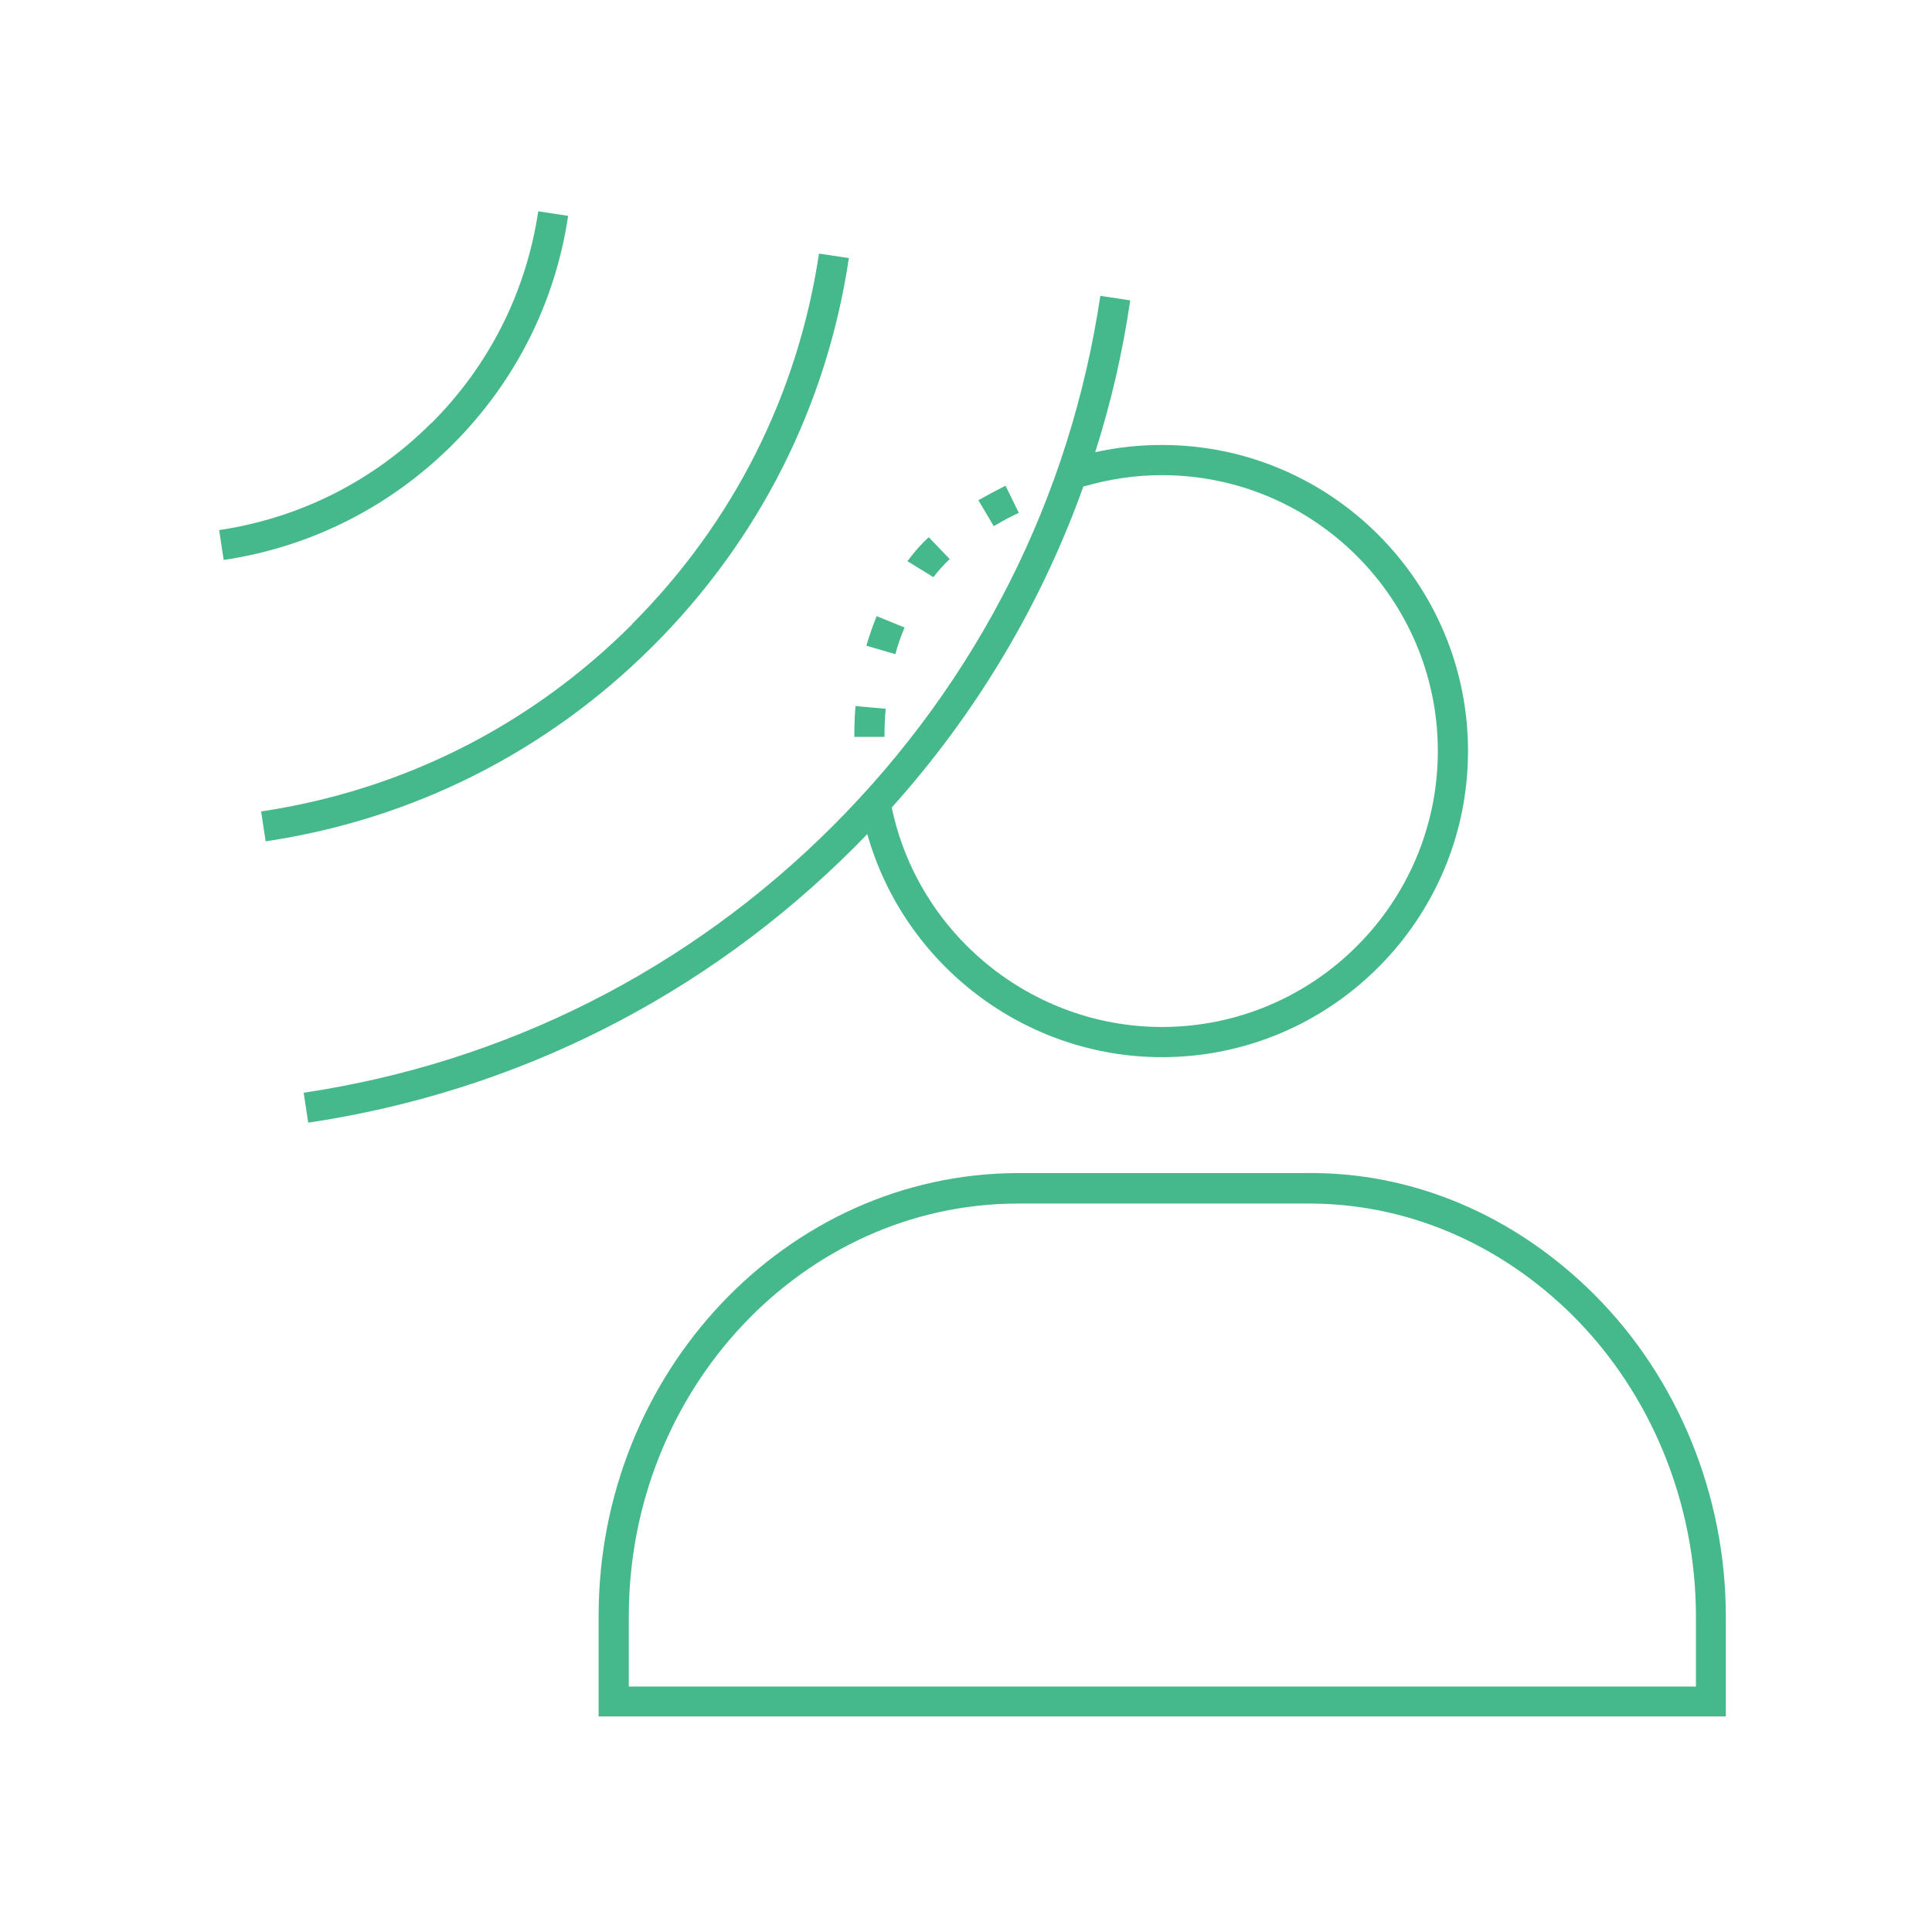 <?xml version="1.0" encoding="UTF-8"?><svg id="Icon_Design" xmlns="http://www.w3.org/2000/svg" viewBox="0 0 64 64"><defs><style>.cls-1{fill:#46b98c;}</style></defs><path class="cls-1" d="m57.17,53.54c0-4.01-1.59-7.9-4.37-10.67-2.61-2.6-6-4.07-9.58-4.01h-9.53c-7.64.03-13.86,6.61-13.86,14.67v3.33h37.34v-3.33Zm-1,2.33H20.83v-2.33c0-7.51,5.77-13.65,12.86-13.67h9.53c3.33-.04,6.46,1.31,8.88,3.71,2.59,2.58,4.08,6.21,4.08,9.96v2.33Z"/><path class="cls-1" d="m10.06,36.2l.15.99c6.9-1.03,13.16-4.19,18.1-9.13.14-.14.28-.29.42-.43,1.22,4.32,5.21,7.39,9.76,7.39,5.59,0,10.14-4.55,10.14-10.14s-4.55-10.14-10.14-10.14c-.75,0-1.49.08-2.21.24.52-1.63.91-3.31,1.16-5.03l-.99-.15c-1,6.69-4.06,12.75-8.85,17.55-4.79,4.79-10.86,7.85-17.55,8.85Zm25.84-20.09s.01,0,.02,0c.83-.24,1.69-.37,2.57-.37,5.04,0,9.14,4.1,9.14,9.14s-4.1,9.14-9.14,9.14c-4.31,0-8.07-3.06-8.95-7.27,2.81-3.13,4.95-6.73,6.35-10.64Z"/><path class="cls-1" d="m20.94,20.68c-3.36,3.36-7.61,5.5-12.29,6.2l.15.99c4.89-.73,9.33-2.97,12.84-6.48,3.51-3.51,5.75-7.95,6.48-12.84l-.99-.15c-.7,4.67-2.84,8.92-6.2,12.28Z"/><path class="cls-1" d="m14.28,14.02c-1.92,1.92-4.35,3.14-7.02,3.54l.15.99c2.88-.43,5.5-1.75,7.58-3.82,2.07-2.07,3.4-4.69,3.83-7.58l-.99-.15c-.4,2.67-1.62,5.1-3.54,7.02Z"/><path class="cls-1" d="m30.76,17.8c-.24.22-.45.46-.64.71l-.06.08.86.53c.16-.21.34-.41.54-.6l-.69-.72Z"/><path class="cls-1" d="m29.97,20.79l-.93-.38c-.13.32-.24.64-.34.98l.96.28c.08-.3.18-.59.3-.87Z"/><path class="cls-1" d="m28.3,24.41h1c0-.31.01-.62.04-.93l-1-.09c-.03.34-.04.68-.04,1.02Z"/><path class="cls-1" d="m33.31,16.09c-.3.15-.6.31-.9.48l.51.86c.27-.16.54-.31.83-.44l-.44-.9Z"/></svg>